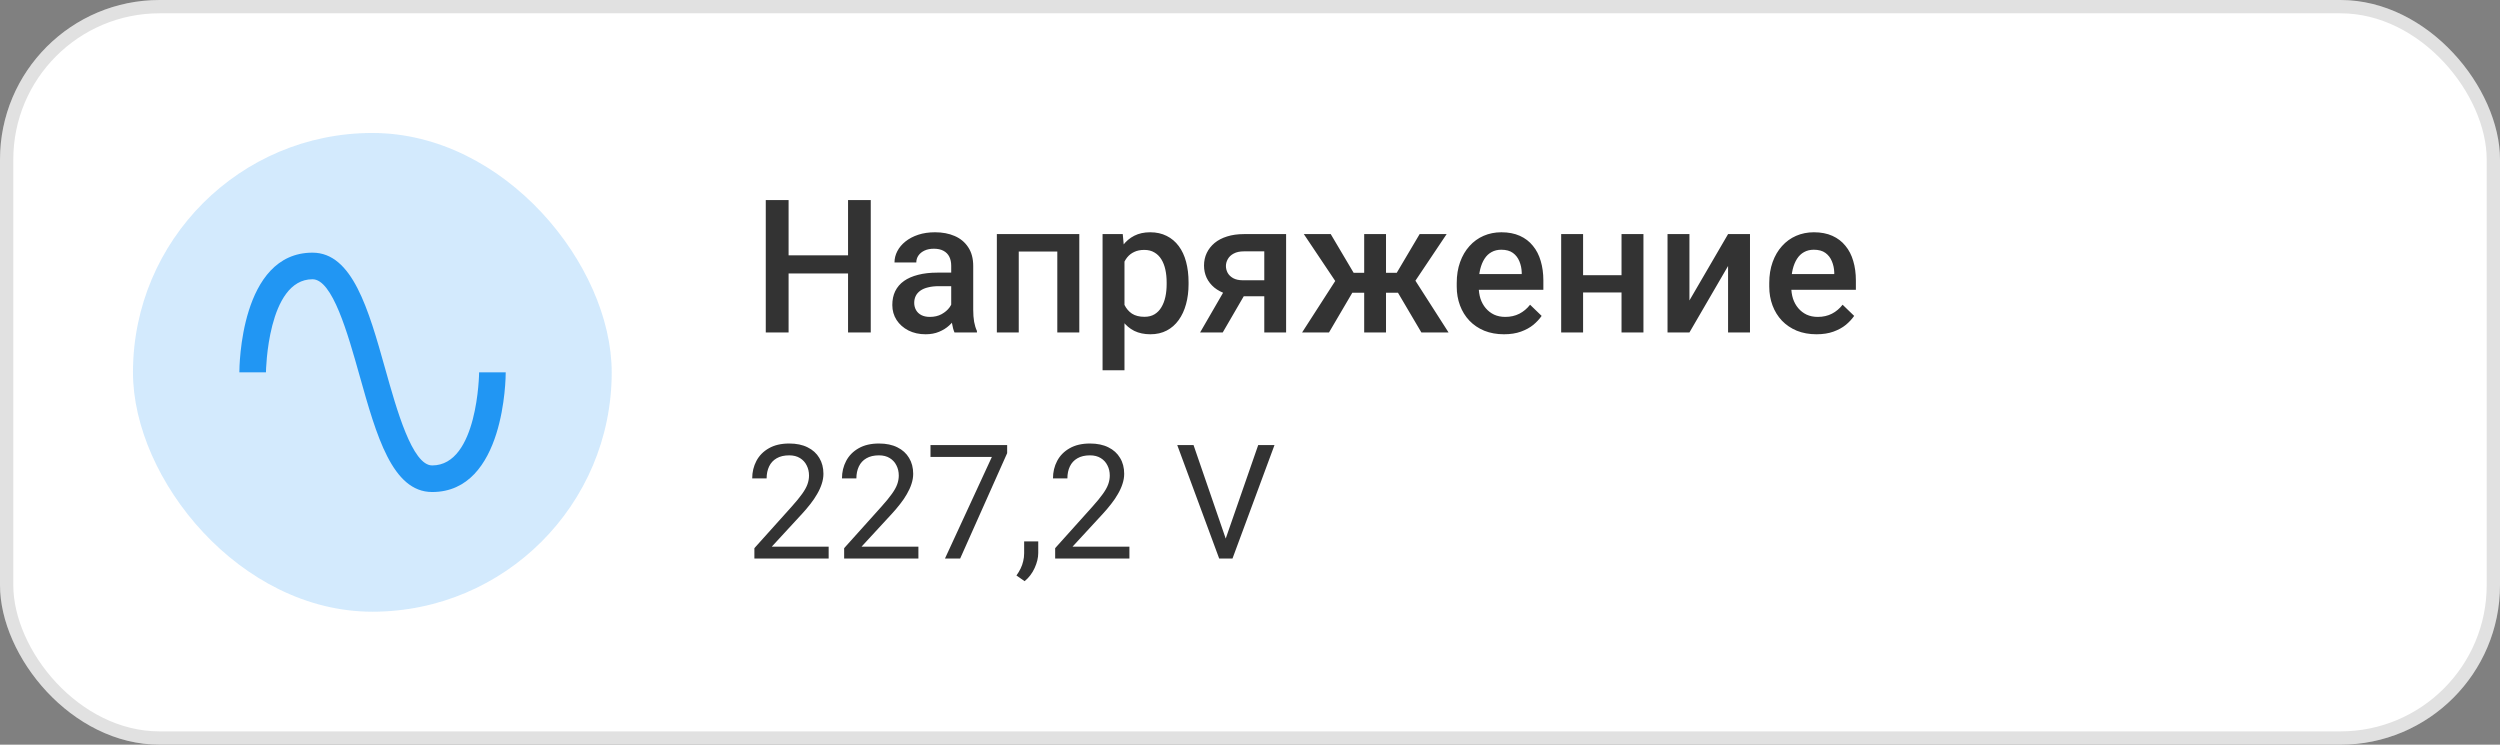 <svg width="188" height="56" viewBox="0 0 188 56" fill="none" xmlns="http://www.w3.org/2000/svg">
<rect x="0" y="0" width="188" height="56" fill="#808080" stroke="none"/>
<g clip-path="url(#clip0_1306_231)">
<rect width="188" height="56" rx="12" fill="white"/>
<path d="M32.5 37C29.5 37 28.31 32.76 27.05 28.28C26.14 25.04 25 21 23.5 21C20.11 21 20 27.93 20 28H18C18 27.63 18.06 19 23.5 19C26.5 19 27.71 23.25 28.97 27.74C29.83 30.8 31 35 32.5 35C35.94 35 36.03 28.07 36.03 28H38.03C38.03 28.37 37.97 37 32.5 37Z" fill="#2196F3"/>
<g opacity="0.2">
<rect x="10" y="10" width="36" height="36" rx="18" fill="#2196F3"/>
</g>
<path d="M64.162 19.203V20.564H58.878V19.203H64.162ZM59.302 15.047V25H57.586V15.047H59.302ZM65.481 15.047V25H63.773V15.047H65.481ZM71.531 23.517V19.989C71.531 19.725 71.483 19.497 71.388 19.306C71.292 19.114 71.146 18.966 70.95 18.861C70.759 18.756 70.517 18.704 70.226 18.704C69.957 18.704 69.724 18.75 69.528 18.841C69.332 18.932 69.18 19.055 69.07 19.21C68.961 19.365 68.906 19.54 68.906 19.736H67.266C67.266 19.445 67.336 19.162 67.478 18.889C67.619 18.615 67.824 18.371 68.093 18.157C68.362 17.943 68.683 17.774 69.057 17.651C69.43 17.528 69.85 17.467 70.314 17.467C70.87 17.467 71.363 17.56 71.791 17.747C72.224 17.934 72.564 18.216 72.81 18.595C73.06 18.968 73.186 19.438 73.186 20.003V23.291C73.186 23.628 73.208 23.931 73.254 24.2C73.304 24.465 73.375 24.695 73.466 24.891V25H71.777C71.7 24.822 71.638 24.597 71.593 24.323C71.552 24.045 71.531 23.776 71.531 23.517ZM71.77 20.502L71.784 21.52H70.602C70.296 21.52 70.027 21.55 69.795 21.609C69.562 21.664 69.369 21.746 69.214 21.855C69.059 21.965 68.943 22.097 68.865 22.252C68.788 22.407 68.749 22.582 68.749 22.778C68.749 22.974 68.795 23.154 68.886 23.318C68.977 23.478 69.109 23.603 69.282 23.694C69.46 23.785 69.674 23.831 69.925 23.831C70.262 23.831 70.556 23.763 70.807 23.626C71.062 23.485 71.262 23.314 71.408 23.113C71.554 22.908 71.632 22.715 71.641 22.532L72.174 23.264C72.119 23.451 72.026 23.651 71.894 23.865C71.761 24.079 71.588 24.285 71.374 24.48C71.164 24.672 70.912 24.829 70.615 24.952C70.324 25.075 69.986 25.137 69.603 25.137C69.12 25.137 68.69 25.041 68.311 24.85C67.933 24.654 67.637 24.392 67.423 24.064C67.209 23.731 67.102 23.355 67.102 22.936C67.102 22.544 67.174 22.197 67.32 21.896C67.471 21.591 67.689 21.336 67.977 21.131C68.268 20.926 68.624 20.771 69.043 20.666C69.462 20.557 69.941 20.502 70.478 20.502H71.77ZM79.871 17.604V18.916H76.221V17.604H79.871ZM76.61 17.604V25H74.963V17.604H76.61ZM81.163 17.604V25H79.509V17.604H81.163ZM84.561 19.025V27.844H82.913V17.604H84.431L84.561 19.025ZM89.38 21.233V21.377C89.38 21.915 89.316 22.414 89.189 22.874C89.065 23.33 88.881 23.729 88.635 24.07C88.393 24.408 88.095 24.67 87.739 24.856C87.384 25.043 86.974 25.137 86.509 25.137C86.049 25.137 85.645 25.052 85.299 24.884C84.957 24.711 84.668 24.467 84.431 24.152C84.194 23.838 84.002 23.469 83.856 23.045C83.715 22.616 83.615 22.147 83.556 21.637V21.083C83.615 20.541 83.715 20.049 83.856 19.606C84.002 19.164 84.194 18.784 84.431 18.465C84.668 18.146 84.957 17.9 85.299 17.727C85.641 17.553 86.039 17.467 86.495 17.467C86.96 17.467 87.372 17.558 87.732 17.74C88.092 17.918 88.395 18.173 88.642 18.506C88.888 18.834 89.072 19.23 89.195 19.695C89.318 20.156 89.38 20.668 89.38 21.233ZM87.732 21.377V21.233C87.732 20.892 87.701 20.575 87.637 20.283C87.573 19.987 87.473 19.727 87.336 19.504C87.199 19.281 87.024 19.107 86.81 18.984C86.6 18.857 86.347 18.793 86.051 18.793C85.759 18.793 85.508 18.843 85.299 18.943C85.089 19.039 84.914 19.174 84.772 19.347C84.631 19.52 84.522 19.723 84.444 19.955C84.367 20.183 84.312 20.431 84.28 20.7V22.026C84.335 22.355 84.428 22.655 84.561 22.929C84.693 23.202 84.88 23.421 85.121 23.585C85.367 23.744 85.682 23.824 86.064 23.824C86.361 23.824 86.614 23.76 86.823 23.633C87.033 23.505 87.204 23.33 87.336 23.106C87.473 22.879 87.573 22.616 87.637 22.32C87.701 22.024 87.732 21.71 87.732 21.377ZM92.34 21.384H94.049L91.95 25H90.248L92.34 21.384ZM93.543 17.604H96.715V25H95.074V18.902H93.543C93.233 18.902 92.978 18.957 92.777 19.066C92.577 19.171 92.429 19.31 92.333 19.483C92.237 19.652 92.189 19.825 92.189 20.003C92.189 20.181 92.233 20.352 92.319 20.516C92.41 20.68 92.549 20.814 92.736 20.919C92.928 21.024 93.167 21.076 93.454 21.076H95.628V22.279H93.454C92.998 22.279 92.591 22.222 92.231 22.108C91.87 21.99 91.565 21.828 91.314 21.623C91.064 21.413 90.872 21.17 90.74 20.892C90.608 20.609 90.542 20.301 90.542 19.969C90.542 19.627 90.61 19.312 90.747 19.025C90.884 18.738 91.08 18.488 91.335 18.273C91.595 18.059 91.909 17.895 92.278 17.781C92.652 17.663 93.074 17.604 93.543 17.604ZM101.001 22.013L98.048 17.604H100.071L101.794 20.516H103.236L103.024 22.013H101.001ZM101.835 21.773L99.941 25H97.918L100.598 20.837L101.835 21.773ZM104.228 17.604V25H102.587V17.604H104.228ZM108.787 17.604L105.834 22.013H103.804L103.585 20.516H105.034L106.757 17.604H108.787ZM106.887 25L104.986 21.773L106.265 20.837L108.931 25H106.887ZM113.101 25.137C112.554 25.137 112.059 25.048 111.617 24.87C111.18 24.688 110.806 24.435 110.496 24.111C110.191 23.788 109.956 23.407 109.792 22.97C109.628 22.532 109.546 22.061 109.546 21.555V21.281C109.546 20.703 109.63 20.178 109.799 19.709C109.967 19.24 110.202 18.838 110.503 18.506C110.804 18.169 111.159 17.911 111.569 17.733C111.979 17.556 112.424 17.467 112.902 17.467C113.431 17.467 113.894 17.556 114.29 17.733C114.687 17.911 115.015 18.162 115.274 18.485C115.539 18.804 115.735 19.185 115.862 19.627C115.994 20.069 116.061 20.557 116.061 21.09V21.794H110.346V20.611H114.434V20.481C114.424 20.185 114.365 19.907 114.256 19.648C114.151 19.388 113.989 19.178 113.771 19.019C113.552 18.859 113.26 18.779 112.896 18.779C112.622 18.779 112.378 18.838 112.164 18.957C111.954 19.071 111.779 19.237 111.638 19.456C111.496 19.675 111.387 19.939 111.31 20.249C111.237 20.554 111.2 20.898 111.2 21.281V21.555C111.2 21.878 111.243 22.179 111.33 22.457C111.421 22.73 111.553 22.97 111.727 23.175C111.9 23.38 112.109 23.542 112.355 23.66C112.602 23.774 112.882 23.831 113.196 23.831C113.593 23.831 113.946 23.751 114.256 23.592C114.566 23.432 114.835 23.207 115.062 22.915L115.931 23.756C115.771 23.988 115.564 24.212 115.309 24.426C115.053 24.635 114.741 24.806 114.372 24.939C114.007 25.071 113.584 25.137 113.101 25.137ZM122.397 20.693V21.992H118.569V20.693H122.397ZM119.048 17.604V25H117.4V17.604H119.048ZM123.587 17.604V25H121.939V17.604H123.587ZM127.046 22.594L129.951 17.604H131.599V25H129.951V20.003L127.046 25H125.398V17.604H127.046V22.594ZM136.603 25.137C136.056 25.137 135.561 25.048 135.119 24.87C134.682 24.688 134.308 24.435 133.998 24.111C133.693 23.788 133.458 23.407 133.294 22.97C133.13 22.532 133.048 22.061 133.048 21.555V21.281C133.048 20.703 133.132 20.178 133.301 19.709C133.469 19.24 133.704 18.838 134.005 18.506C134.306 18.169 134.661 17.911 135.071 17.733C135.481 17.556 135.926 17.467 136.404 17.467C136.933 17.467 137.396 17.556 137.792 17.733C138.188 17.911 138.517 18.162 138.776 18.485C139.041 18.804 139.237 19.185 139.364 19.627C139.496 20.069 139.562 20.557 139.562 21.09V21.794H133.848V20.611H137.936V20.481C137.926 20.185 137.867 19.907 137.758 19.648C137.653 19.388 137.491 19.178 137.272 19.019C137.054 18.859 136.762 18.779 136.397 18.779C136.124 18.779 135.88 18.838 135.666 18.957C135.456 19.071 135.281 19.237 135.14 19.456C134.998 19.675 134.889 19.939 134.812 20.249C134.739 20.554 134.702 20.898 134.702 21.281V21.555C134.702 21.878 134.745 22.179 134.832 22.457C134.923 22.73 135.055 22.97 135.229 23.175C135.402 23.38 135.611 23.542 135.857 23.66C136.104 23.774 136.384 23.831 136.698 23.831C137.095 23.831 137.448 23.751 137.758 23.592C138.068 23.432 138.337 23.207 138.564 22.915L139.433 23.756C139.273 23.988 139.066 24.212 138.811 24.426C138.555 24.635 138.243 24.806 137.874 24.939C137.509 25.071 137.086 25.137 136.603 25.137Z" fill="#333333"/>
<path d="M62.315 41.109V42H56.73V41.221L59.525 38.109C59.869 37.727 60.135 37.402 60.322 37.137C60.514 36.867 60.647 36.627 60.721 36.416C60.799 36.201 60.838 35.982 60.838 35.76C60.838 35.478 60.779 35.225 60.662 34.998C60.549 34.768 60.381 34.584 60.158 34.447C59.935 34.31 59.666 34.242 59.35 34.242C58.971 34.242 58.654 34.316 58.4 34.465C58.15 34.609 57.963 34.812 57.838 35.074C57.713 35.336 57.65 35.637 57.65 35.977H56.566C56.566 35.496 56.672 35.057 56.883 34.658C57.094 34.26 57.406 33.943 57.82 33.709C58.234 33.471 58.744 33.352 59.35 33.352C59.889 33.352 60.35 33.447 60.732 33.639C61.115 33.826 61.408 34.092 61.611 34.435C61.818 34.775 61.922 35.174 61.922 35.631C61.922 35.881 61.879 36.135 61.793 36.393C61.711 36.647 61.596 36.9 61.447 37.154C61.303 37.408 61.133 37.658 60.938 37.904C60.746 38.15 60.541 38.393 60.322 38.631L58.037 41.109H62.315ZM69.064 41.109V42H63.48V41.221L66.275 38.109C66.619 37.727 66.885 37.402 67.072 37.137C67.264 36.867 67.397 36.627 67.471 36.416C67.549 36.201 67.588 35.982 67.588 35.76C67.588 35.478 67.529 35.225 67.412 34.998C67.299 34.768 67.131 34.584 66.908 34.447C66.686 34.31 66.416 34.242 66.1 34.242C65.721 34.242 65.404 34.316 65.15 34.465C64.9 34.609 64.713 34.812 64.588 35.074C64.463 35.336 64.4 35.637 64.4 35.977H63.316C63.316 35.496 63.422 35.057 63.633 34.658C63.844 34.26 64.156 33.943 64.57 33.709C64.984 33.471 65.494 33.352 66.1 33.352C66.639 33.352 67.1 33.447 67.482 33.639C67.865 33.826 68.158 34.092 68.361 34.435C68.568 34.775 68.672 35.174 68.672 35.631C68.672 35.881 68.629 36.135 68.543 36.393C68.461 36.647 68.346 36.9 68.197 37.154C68.053 37.408 67.883 37.658 67.688 37.904C67.496 38.15 67.291 38.393 67.072 38.631L64.787 41.109H69.064ZM75.738 33.469V34.078L72.205 42H71.062L74.59 34.359H69.973V33.469H75.738ZM78.076 40.711V41.584C78.076 41.94 77.986 42.315 77.807 42.709C77.627 43.107 77.375 43.44 77.051 43.705L76.436 43.277C76.561 43.105 76.666 42.93 76.752 42.75C76.838 42.574 76.902 42.391 76.945 42.199C76.992 42.012 77.016 41.812 77.016 41.602V40.711H78.076ZM84.932 41.109V42H79.348V41.221L82.143 38.109C82.486 37.727 82.752 37.402 82.939 37.137C83.131 36.867 83.264 36.627 83.338 36.416C83.416 36.201 83.455 35.982 83.455 35.76C83.455 35.478 83.397 35.225 83.279 34.998C83.166 34.768 82.998 34.584 82.775 34.447C82.553 34.31 82.283 34.242 81.967 34.242C81.588 34.242 81.272 34.316 81.018 34.465C80.768 34.609 80.58 34.812 80.455 35.074C80.33 35.336 80.268 35.637 80.268 35.977H79.184C79.184 35.496 79.289 35.057 79.5 34.658C79.711 34.26 80.023 33.943 80.438 33.709C80.852 33.471 81.361 33.352 81.967 33.352C82.506 33.352 82.967 33.447 83.35 33.639C83.732 33.826 84.025 34.092 84.228 34.435C84.436 34.775 84.539 35.174 84.539 35.631C84.539 35.881 84.496 36.135 84.41 36.393C84.328 36.647 84.213 36.9 84.064 37.154C83.92 37.408 83.75 37.658 83.555 37.904C83.363 38.15 83.158 38.393 82.939 38.631L80.654 41.109H84.932ZM92.103 40.705L94.617 33.469H95.842L92.684 42H91.811L92.103 40.705ZM89.754 33.469L92.244 40.705L92.555 42H91.682L88.529 33.469H89.754Z" fill="#333333"/>
</g>
<rect x="0.5" y="0.5" width="187" height="55" rx="11.5" stroke="black" stroke-opacity="0.12"/>
<defs>
<clipPath id="clip0_1306_231">
<rect width="188" height="56" rx="12" fill="white"/>
</clipPath>
</defs>
</svg>
